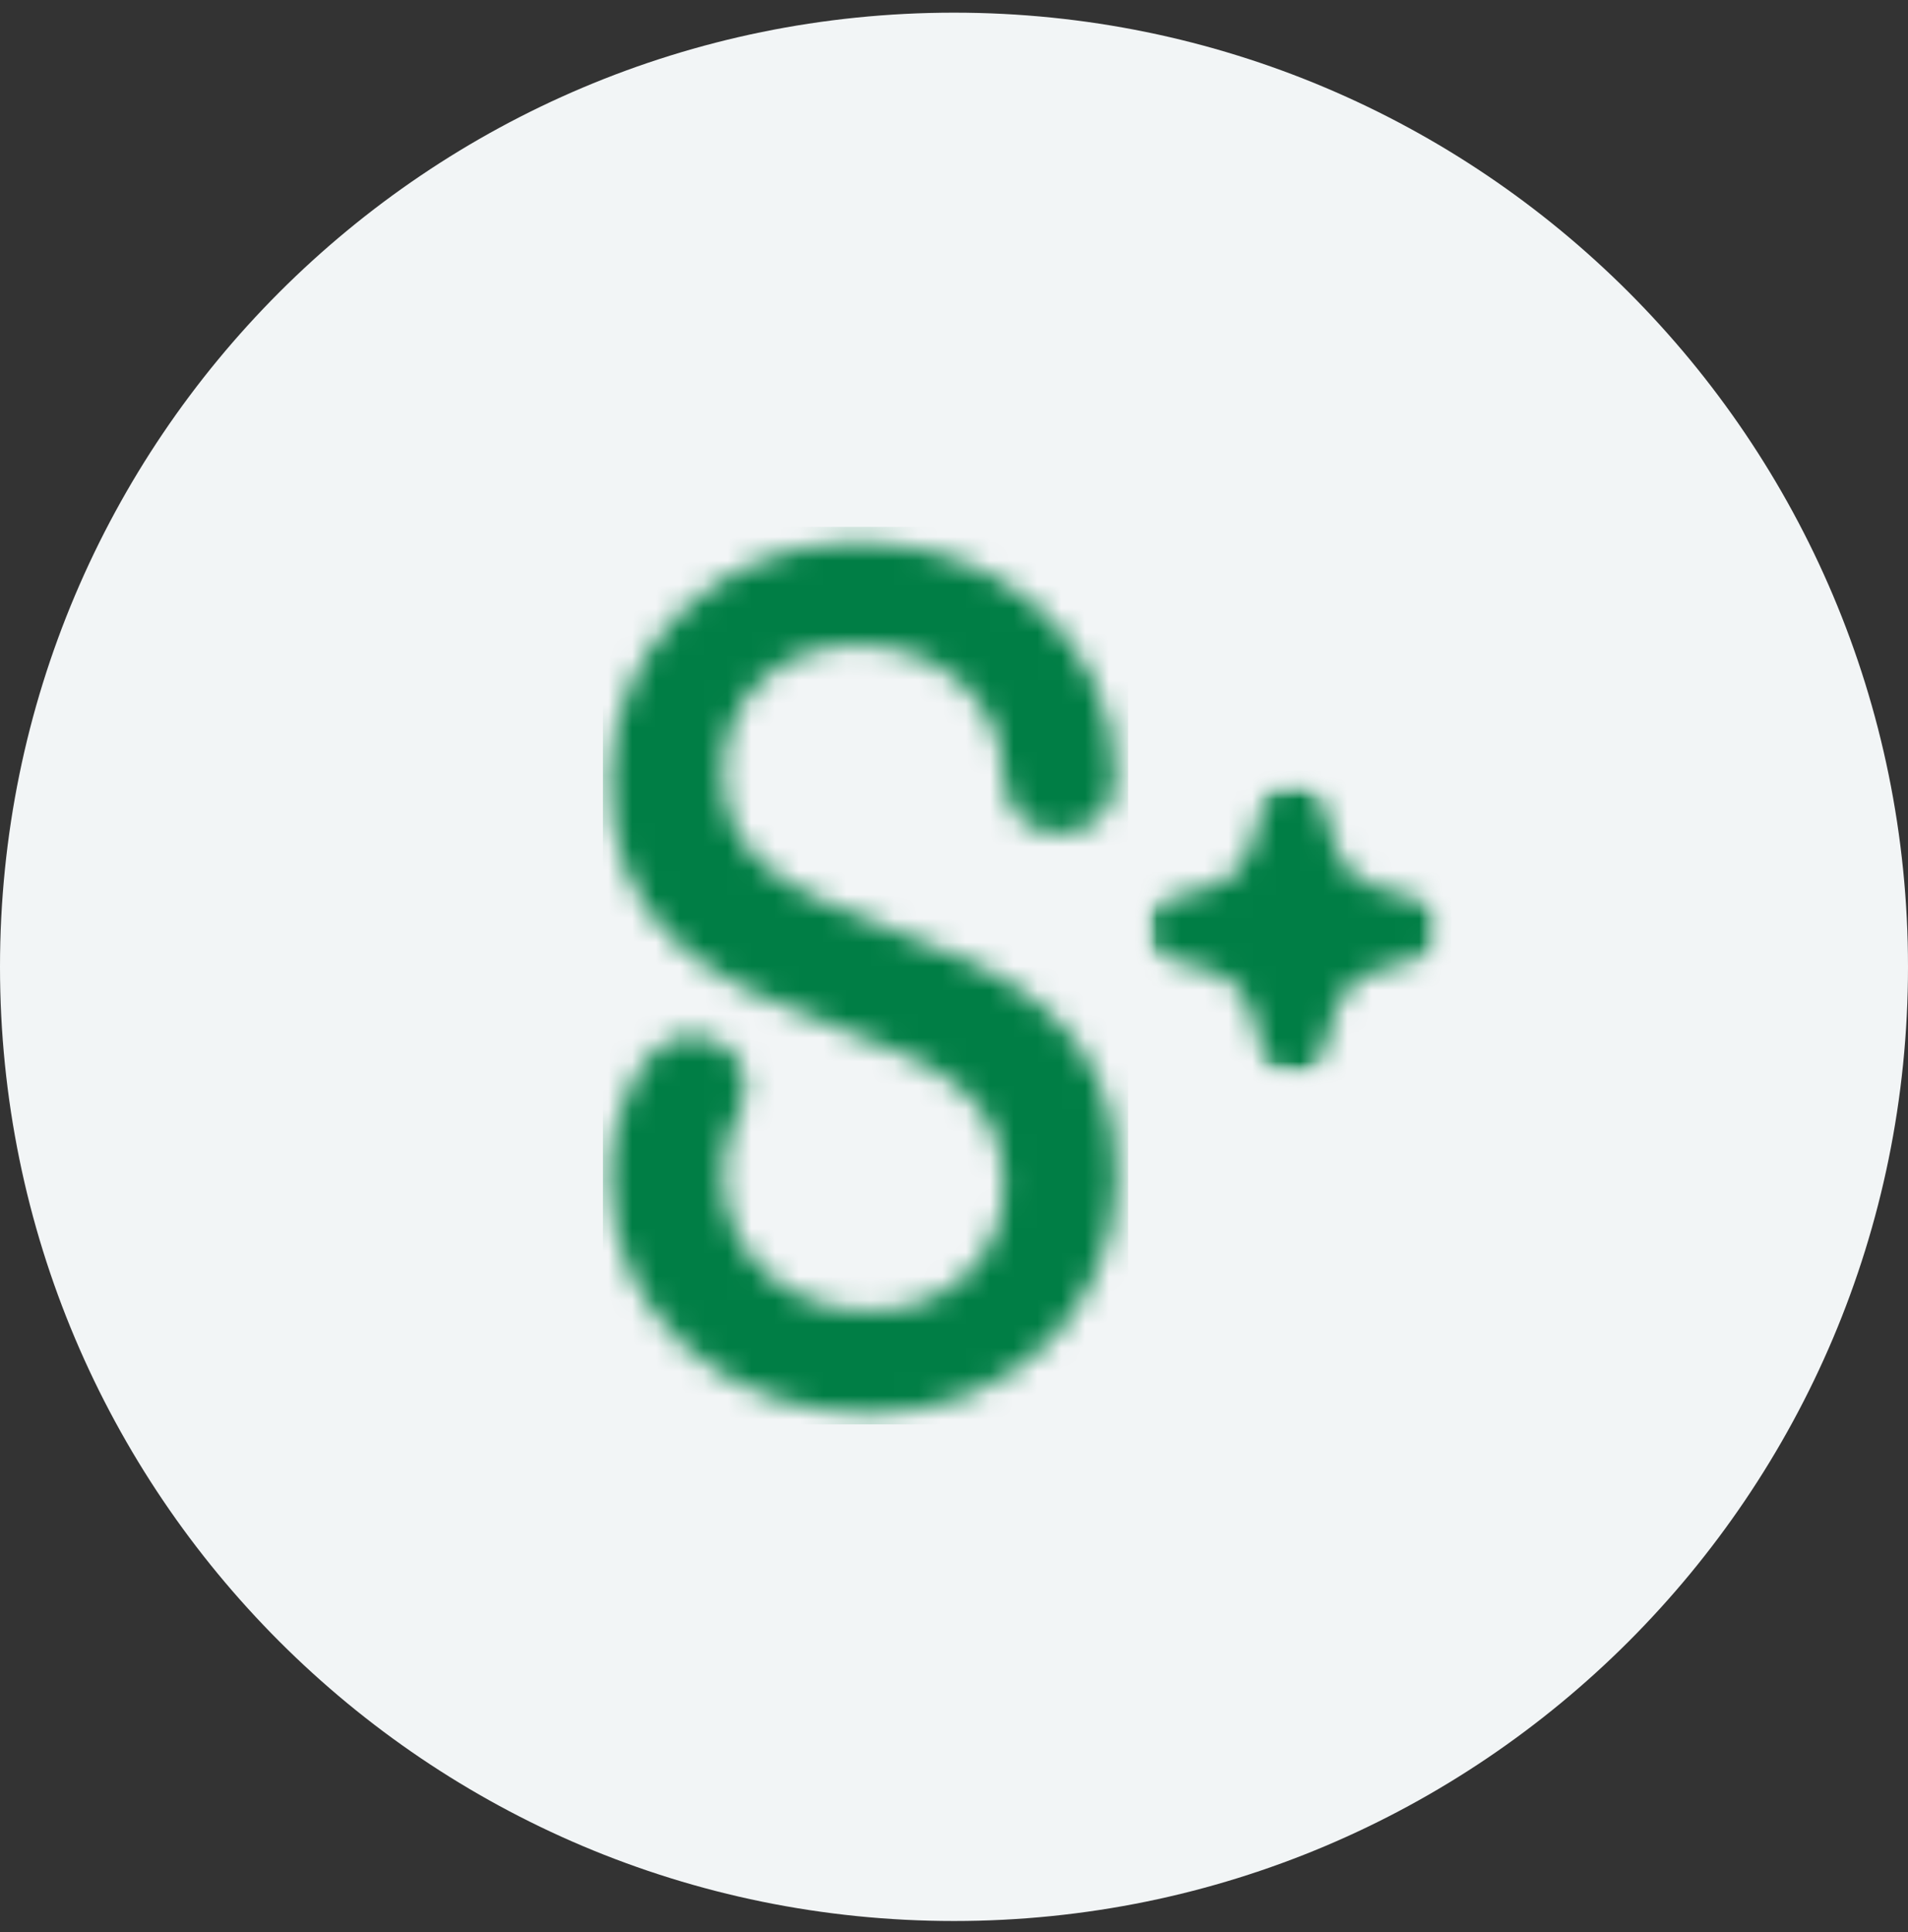 <svg width="80" height="81" viewBox="0 0 80 81" fill="none" xmlns="http://www.w3.org/2000/svg">
<rect x="0" y="0" width="80" height="81" fill="#333333" stroke="none"/>
<g clip-path="url(#clip0_315_114190)">
<path d="M40 80.531C62.091 80.531 80 62.623 80 40.531C80 18.44 62.091 0.531 40 0.531C17.909 0.531 0 18.44 0 40.531C0 62.623 17.909 80.531 40 80.531Z" fill="#F2F5F6"/>
<mask id="mask0_315_114190" style="mask-type:luminance" maskUnits="userSpaceOnUse" x="25" y="22" width="22" height="38">
<path d="M35.984 22.737C41.87 22.737 46.656 26.807 46.767 32.473C46.822 34.068 45.667 34.949 44.401 34.949C43.135 34.949 42.146 34.07 42.091 32.584C42.036 29.392 39.34 27.027 35.929 27.027C32.738 27.027 30.318 29.282 30.318 32.363C30.318 35.718 32.574 37.204 37.25 38.91C42.255 40.725 46.822 42.87 46.822 49.251C46.822 54.808 42.475 59.263 36.425 59.263C30.375 59.263 25.587 55.082 25.587 49.417C25.587 45.896 27.293 43.42 28.943 43.42C30.374 43.42 31.253 44.355 31.253 45.62C31.253 46.72 30.318 47.215 30.318 49.196C30.318 52.717 33.179 54.972 36.425 54.972C39.836 54.972 42.091 52.606 42.091 49.746C42.091 46.225 39.836 44.741 35.16 43.089C29.934 41.221 25.587 38.964 25.587 32.749C25.587 27.138 30.098 22.737 35.984 22.737H35.984Z" fill="white"/>
</mask>
<g mask="url(#mask0_315_114190)">
<rect x="25.279" y="22.087" width="22.024" height="37.626" fill="#007E45"/>
</g>
<mask id="mask1_315_114190" style="mask-type:luminance" maskUnits="userSpaceOnUse" x="48" y="32" width="13" height="14">
<path d="M59.524 40.145L57.522 40.762C56.812 40.981 56.256 41.537 56.037 42.247L55.419 44.249C55.054 45.433 53.378 45.433 53.013 44.249L52.396 42.247C52.177 41.537 51.621 40.981 50.91 40.762L48.908 40.145C47.724 39.779 47.724 38.104 48.908 37.739L50.91 37.121C51.621 36.902 52.177 36.346 52.396 35.635L53.013 33.633C53.378 32.45 55.054 32.45 55.419 33.633L56.037 35.636C56.256 36.346 56.812 36.902 57.522 37.121L59.524 37.739C60.708 38.104 60.708 39.779 59.524 40.145H59.524Z" fill="white"/>
</mask>
<g mask="url(#mask1_315_114190)">
<mask id="mask2_315_114190" style="mask-type:luminance" maskUnits="userSpaceOnUse" x="47" y="32" width="14" height="14">
<path d="M54.216 45.382C57.773 45.382 60.657 42.498 60.657 38.941C60.657 35.385 57.773 32.501 54.216 32.501C50.66 32.501 47.776 35.385 47.776 38.941C47.776 42.498 50.66 45.382 54.216 45.382Z" fill="white"/>
</mask>
<g mask="url(#mask2_315_114190)">
<mask id="mask3_315_114190" style="mask-type:luminance" maskUnits="userSpaceOnUse" x="47" y="32" width="14" height="14">
<path d="M60.846 32.311H47.587V45.571H60.846V32.311Z" fill="white"/>
</mask>
<g mask="url(#mask3_315_114190)">
<mask id="mask4_315_114190" style="mask-type:luminance" maskUnits="userSpaceOnUse" x="47" y="32" width="14" height="14">
<path d="M60.846 32.312H47.587V45.571H60.846V32.312Z" fill="white"/>
</mask>
<g mask="url(#mask4_315_114190)">
<rect x="47.585" y="32.303" width="13.264" height="13.282" fill="#007E45"/>
</g>
</g>
</g>
</g>
</g>
<defs>
<clipPath id="clip0_315_114190">
<rect width="80" height="80" fill="white" transform="translate(0 0.531)"/>
</clipPath>
</defs>
</svg>
